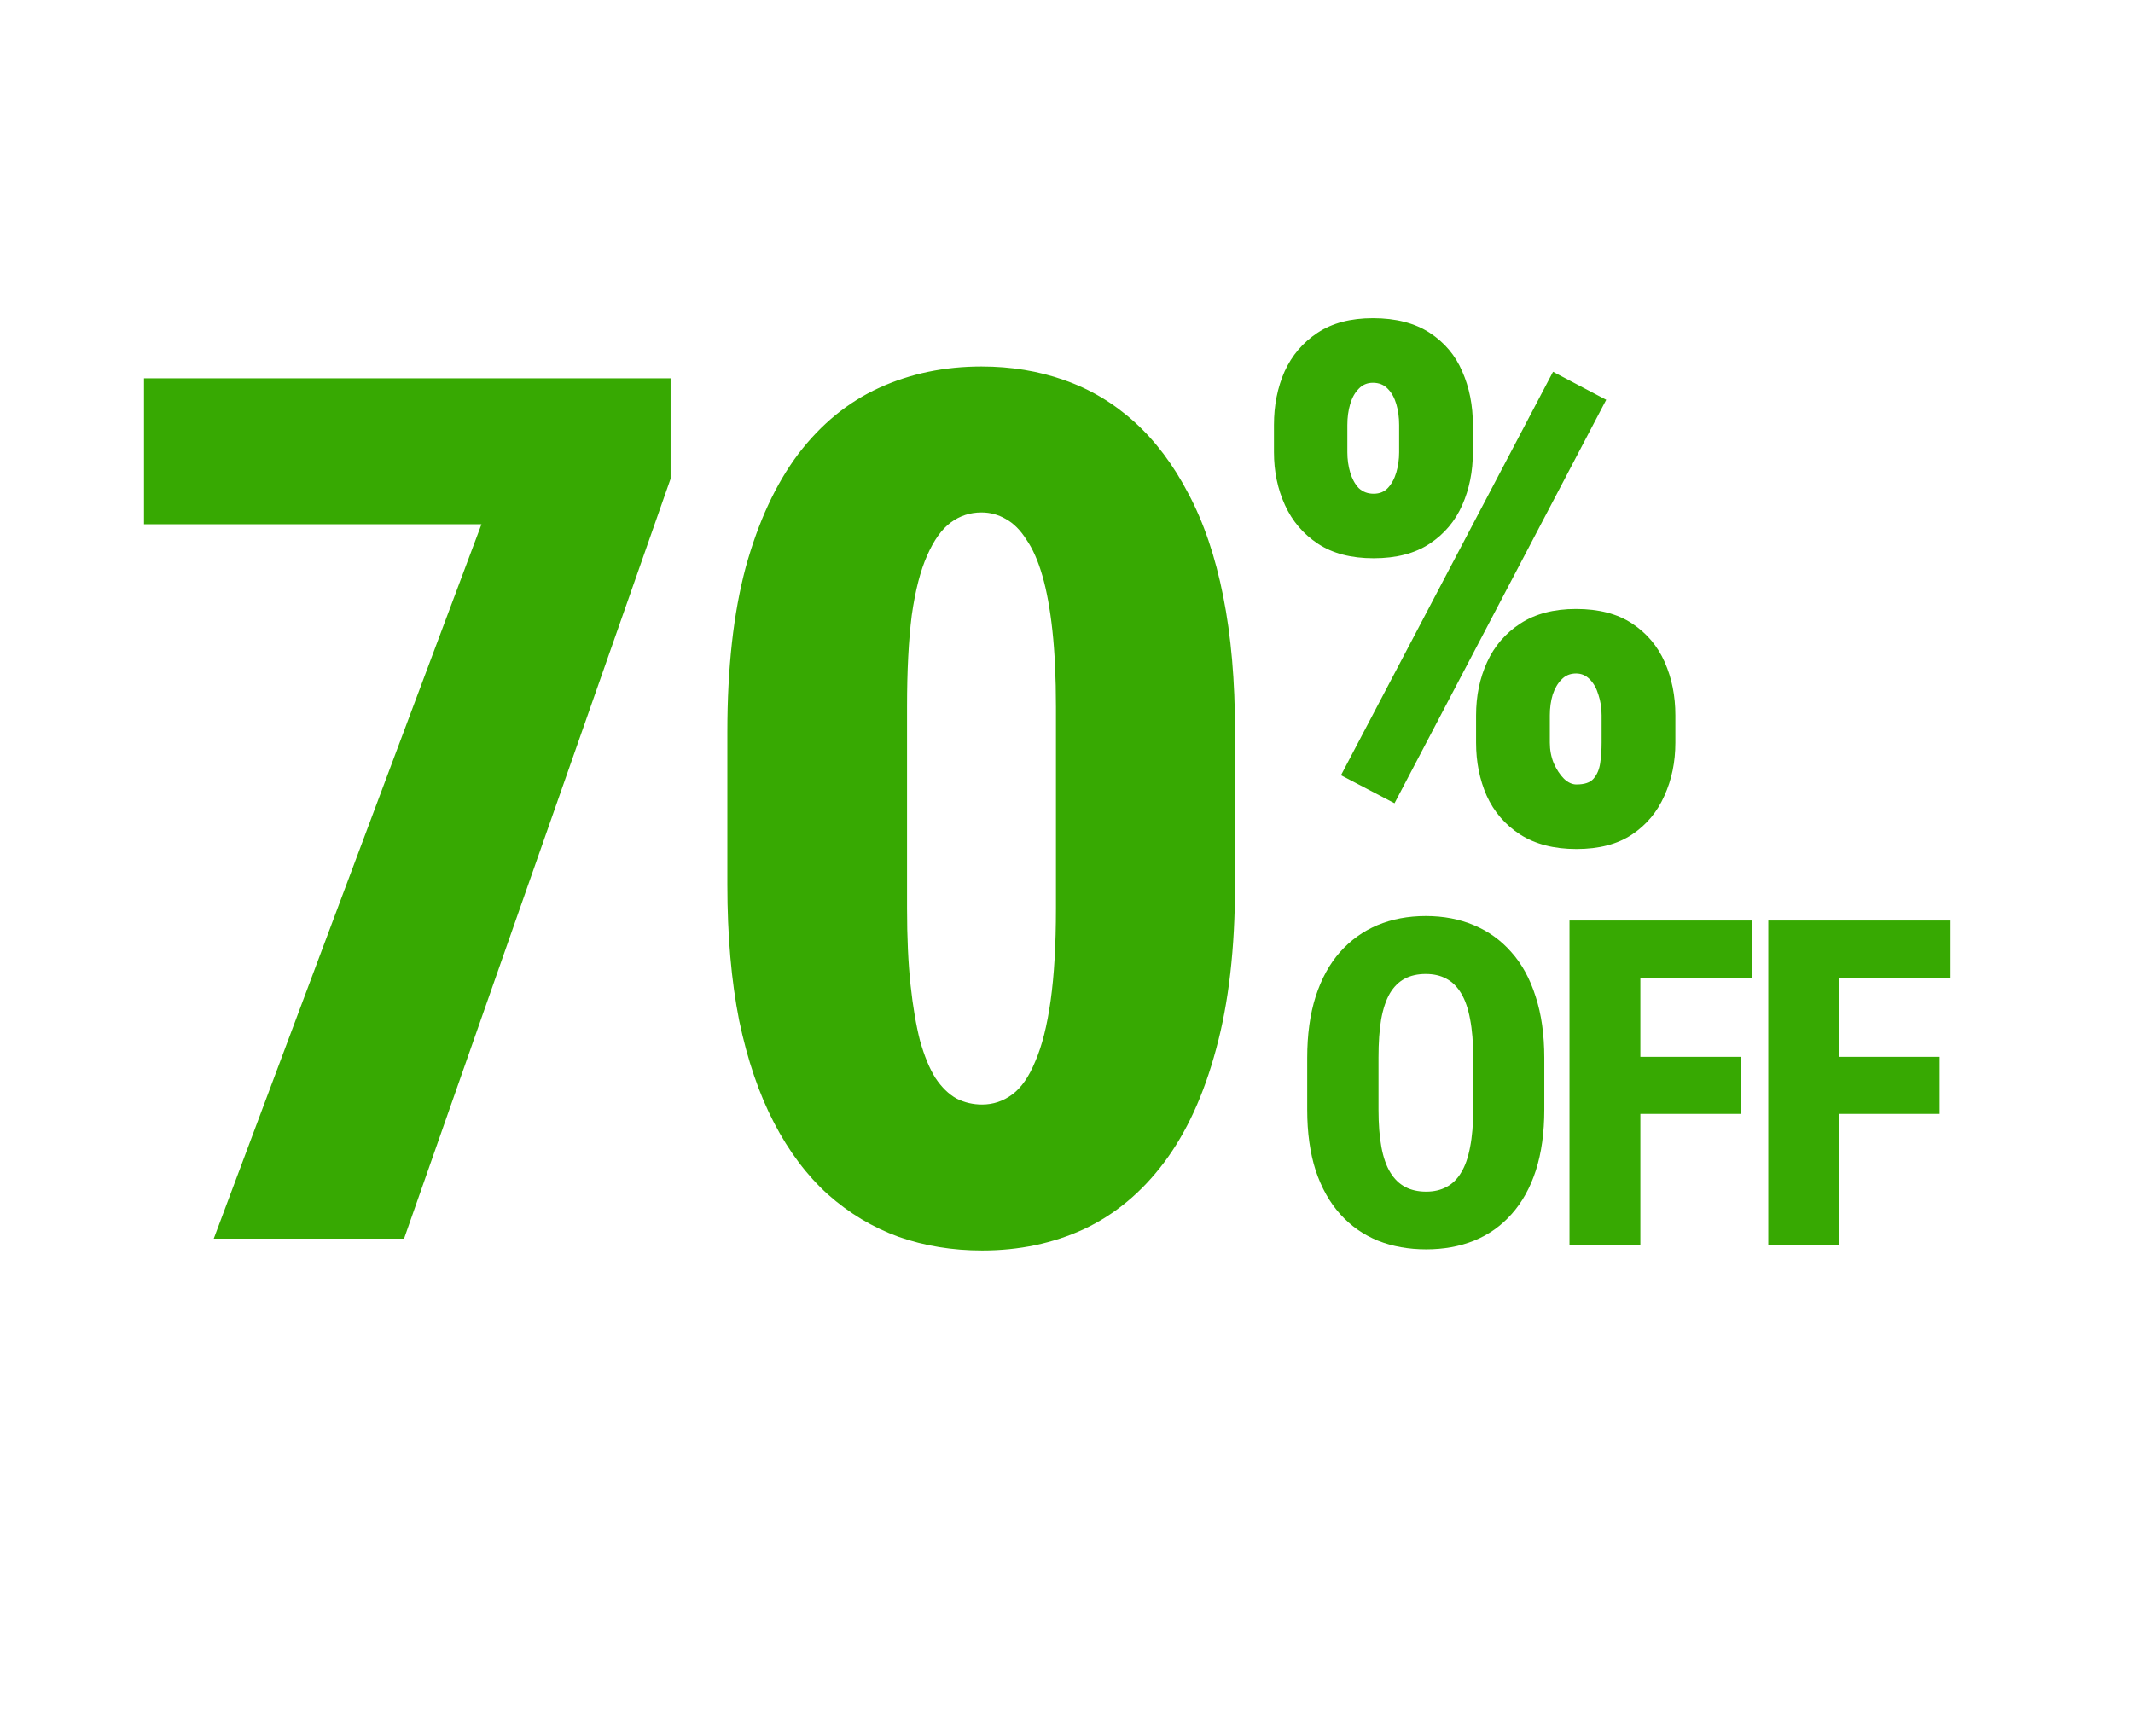 <svg width="215" height="175" viewBox="0 0 215 175" fill="none" xmlns="http://www.w3.org/2000/svg">
<path d="M67.593 38.139V48.266L40.727 124.873H21.545L48.53 52.852H14.516V38.139H67.593ZM124.487 73.762V89.19C124.487 95.584 123.852 101.104 122.581 105.751C121.35 110.358 119.602 114.17 117.339 117.188C115.075 120.207 112.375 122.451 109.237 123.92C106.14 125.35 102.724 126.064 98.991 126.064C96.013 126.064 93.213 125.608 90.592 124.694C87.971 123.741 85.588 122.312 83.443 120.405C81.338 118.499 79.531 116.096 78.022 113.197C76.513 110.298 75.342 106.863 74.508 102.892C73.713 98.88 73.316 94.314 73.316 89.19V73.762C73.316 67.328 73.932 61.808 75.163 57.201C76.434 52.594 78.201 48.782 80.465 45.764C82.768 42.745 85.489 40.522 88.626 39.092C91.763 37.662 95.198 36.947 98.931 36.947C101.91 36.947 104.69 37.404 107.271 38.317C109.892 39.231 112.255 40.641 114.36 42.547C116.465 44.453 118.272 46.856 119.781 49.755C121.33 52.654 122.502 56.109 123.296 60.12C124.09 64.091 124.487 68.639 124.487 73.762ZM106.437 91.573V71.26C106.437 68.321 106.318 65.759 106.08 63.575C105.842 61.391 105.504 59.544 105.067 58.035C104.63 56.526 104.094 55.315 103.459 54.401C102.863 53.448 102.168 52.753 101.374 52.316C100.619 51.88 99.805 51.661 98.931 51.661C97.78 51.661 96.747 51.999 95.834 52.674C94.921 53.349 94.126 54.461 93.451 56.01C92.776 57.519 92.26 59.524 91.902 62.026C91.585 64.528 91.426 67.606 91.426 71.26V91.573C91.426 94.512 91.545 97.093 91.783 99.317C92.021 101.502 92.339 103.368 92.736 104.917C93.173 106.466 93.689 107.717 94.285 108.67C94.921 109.623 95.635 110.318 96.43 110.755C97.224 111.152 98.078 111.351 98.991 111.351C100.103 111.351 101.116 111.013 102.029 110.338C102.943 109.663 103.717 108.551 104.352 107.002C105.028 105.453 105.544 103.408 105.901 100.866C106.259 98.325 106.437 95.227 106.437 91.573ZM128.412 45.592V42.84C128.412 40.862 128.769 39.063 129.484 37.443C130.223 35.823 131.331 34.524 132.808 33.547C134.285 32.57 136.144 32.082 138.384 32.082C140.695 32.082 142.601 32.57 144.102 33.547C145.604 34.524 146.7 35.823 147.391 37.443C148.106 39.063 148.463 40.862 148.463 42.84V45.592C148.463 47.523 148.106 49.298 147.391 50.918C146.676 52.538 145.58 53.837 144.102 54.814C142.625 55.791 140.743 56.279 138.455 56.279C136.192 56.279 134.321 55.791 132.844 54.814C131.366 53.837 130.258 52.538 129.52 50.918C128.781 49.298 128.412 47.523 128.412 45.592ZM135.81 42.84V45.592C135.81 46.307 135.906 46.986 136.096 47.63C136.287 48.273 136.573 48.797 136.954 49.202C137.359 49.584 137.86 49.774 138.455 49.774C139.051 49.774 139.527 49.584 139.885 49.202C140.266 48.797 140.552 48.273 140.743 47.63C140.933 46.986 141.029 46.307 141.029 45.592V42.84C141.029 42.078 140.933 41.375 140.743 40.731C140.552 40.088 140.266 39.576 139.885 39.194C139.504 38.789 139.003 38.587 138.384 38.587C137.812 38.587 137.335 38.789 136.954 39.194C136.573 39.576 136.287 40.088 136.096 40.731C135.906 41.375 135.81 42.078 135.81 42.84ZM148.785 74.865V72.113C148.785 70.159 149.154 68.372 149.893 66.752C150.631 65.131 151.751 63.833 153.252 62.856C154.754 61.879 156.624 61.39 158.864 61.39C161.152 61.39 163.034 61.879 164.511 62.856C165.989 63.833 167.085 65.131 167.8 66.752C168.514 68.372 168.872 70.159 168.872 72.113V74.865C168.872 76.819 168.503 78.606 167.764 80.227C167.049 81.847 165.965 83.145 164.511 84.123C163.058 85.099 161.187 85.588 158.9 85.588C156.636 85.588 154.742 85.099 153.217 84.123C151.716 83.145 150.596 81.847 149.857 80.227C149.142 78.606 148.785 76.819 148.785 74.865ZM156.219 72.113V74.865C156.219 75.604 156.35 76.295 156.612 76.938C156.898 77.582 157.244 78.106 157.649 78.511C158.054 78.892 158.471 79.083 158.9 79.083C159.71 79.083 160.282 78.892 160.615 78.511C160.973 78.106 161.199 77.582 161.294 76.938C161.39 76.295 161.437 75.604 161.437 74.865V72.113C161.437 71.374 161.33 70.683 161.116 70.04C160.925 69.397 160.639 68.884 160.258 68.503C159.877 68.098 159.412 67.895 158.864 67.895C158.268 67.895 157.78 68.098 157.399 68.503C157.017 68.884 156.719 69.397 156.505 70.04C156.314 70.683 156.219 71.374 156.219 72.113ZM161.902 40.303L140.564 80.977L135.167 78.153L156.541 37.479L161.902 40.303Z" fill="#37A902"/>
<path d="M155.661 106.655V111.866C155.661 114.187 155.377 116.231 154.808 117.998C154.239 119.75 153.423 121.217 152.359 122.4C151.311 123.583 150.053 124.474 148.586 125.073C147.133 125.657 145.524 125.949 143.757 125.949C141.975 125.949 140.35 125.657 138.883 125.073C137.415 124.474 136.15 123.583 135.087 122.4C134.024 121.217 133.2 119.75 132.616 117.998C132.047 116.231 131.763 114.187 131.763 111.866V106.655C131.763 104.304 132.047 102.238 132.616 100.456C133.2 98.659 134.016 97.169 135.064 95.986C136.128 94.788 137.385 93.882 138.838 93.269C140.305 92.655 141.93 92.348 143.712 92.348C145.494 92.348 147.111 92.655 148.563 93.269C150.031 93.882 151.289 94.788 152.337 95.986C153.4 97.169 154.216 98.659 154.785 100.456C155.369 102.238 155.661 104.304 155.661 106.655ZM148.496 111.866V106.61C148.496 105.098 148.391 103.81 148.182 102.747C147.987 101.684 147.688 100.815 147.283 100.142C146.879 99.468 146.377 98.974 145.778 98.659C145.194 98.345 144.506 98.188 143.712 98.188C142.903 98.188 142.2 98.345 141.601 98.659C141.002 98.974 140.5 99.468 140.096 100.142C139.706 100.815 139.414 101.684 139.22 102.747C139.04 103.81 138.95 105.098 138.95 106.61V111.866C138.95 113.334 139.048 114.591 139.242 115.64C139.437 116.688 139.736 117.541 140.141 118.2C140.545 118.859 141.047 119.346 141.646 119.66C142.244 119.975 142.948 120.132 143.757 120.132C144.535 120.132 145.217 119.975 145.801 119.66C146.4 119.346 146.894 118.859 147.283 118.2C147.688 117.541 147.987 116.688 148.182 115.64C148.391 114.591 148.496 113.334 148.496 111.866ZM165.344 92.797V125.5H158.201V92.797H165.344ZM175.473 106.543V112.293H163.479V106.543H175.473ZM176.574 92.797V98.592H163.479V92.797H176.574ZM185.381 92.797V125.5H178.238V92.797H185.381ZM195.51 106.543V112.293H183.516V106.543H195.51ZM196.611 92.797V98.592H183.516V92.797H196.611Z" fill="#37A902"/>
</svg>

